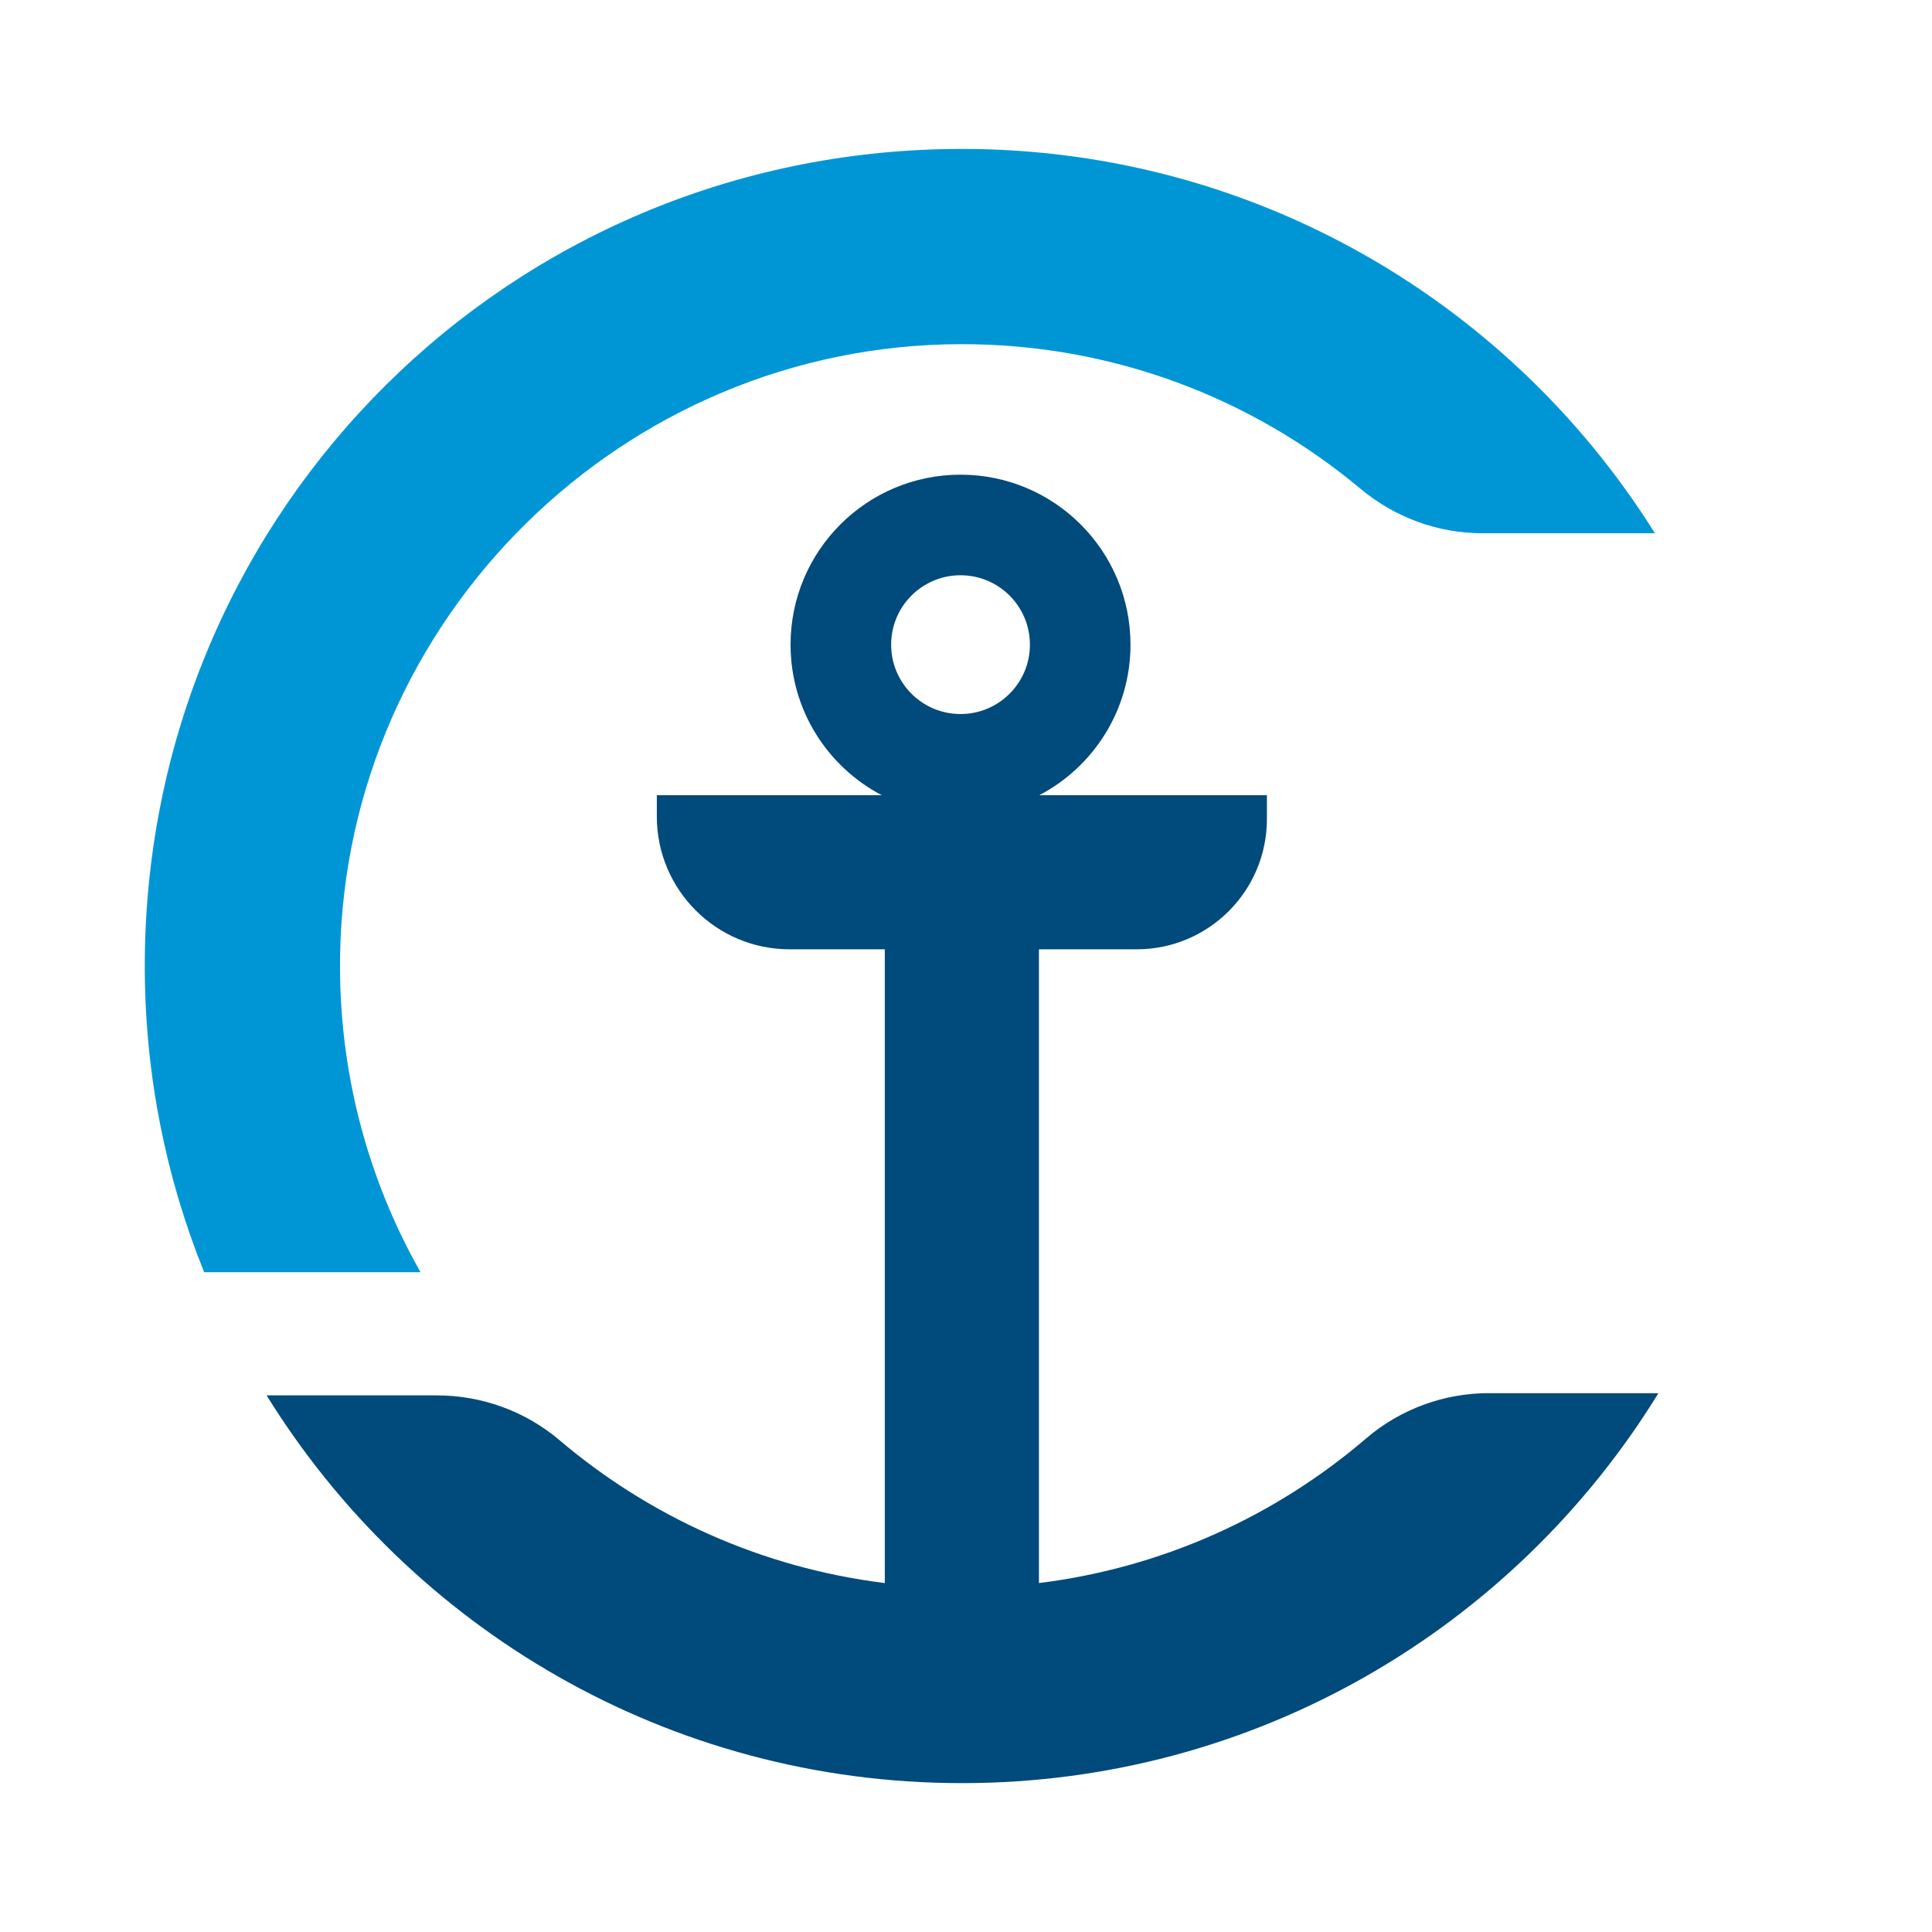 <?xml version="1.0" encoding="utf-8"?>
<!-- Generator: Adobe Illustrator 25.2.0, SVG Export Plug-In . SVG Version: 6.00 Build 0)  -->
<svg version="1.2" baseProfile="tiny-ps" id="Layer_1" xmlns="http://www.w3.org/2000/svg" xmlns:xlink="http://www.w3.org/1999/xlink"
	  viewBox="0 0 360 360"  xml:space="preserve">
	  <title>Camden National Bank</title>
<g>
	<path fill="#0096D6" d="M63.37,178.11c1-62.89,52.72-113.85,115.62-113.98c28.36-0.06,54.35,10.08,74.51,26.94
		c6.37,5.32,14.37,8.29,22.67,8.29h32.2C280.63,55.03,230.73,26,174.17,27.83C91.51,30.51,26.62,97.98,26.98,180.68
		c0.09,19.93,4.01,38.95,11.06,56.37h40.32C68.52,219.7,63.03,199.56,63.37,178.11z"/>
	<path fill="#004A7C" d="M277.47,259.59c-8.39,0-16.53,2.97-22.9,8.43c-16.83,14.42-37.85,24.1-60.98,26.96V176.89h18.21
		c13.4,0,24.27-10.87,24.27-24.27v-4.44h-42.42c10.1-5.29,17-15.87,17-28.06c0-17.49-14.18-31.67-31.67-31.67
		s-31.67,14.18-31.67,31.67c0,12.2,6.9,22.77,17,28.06h-41.92v3.97c0,13.66,11.08,24.74,24.74,24.74h17.74v118.09
		c-22.95-2.84-43.83-12.38-60.6-26.61c-6.38-5.42-14.5-8.36-22.87-8.36H49.68c26.83,43.36,74.81,72.25,129.55,72.25
		c54.91,0,103.01-29.08,129.79-72.66H277.47z M178.98,107.19c7.14,0,12.93,5.79,12.93,12.93c0,7.14-5.79,12.93-12.93,12.93
		s-12.93-5.79-12.93-12.93C166.05,112.98,171.84,107.19,178.98,107.19z"/>
</g>
</svg>
